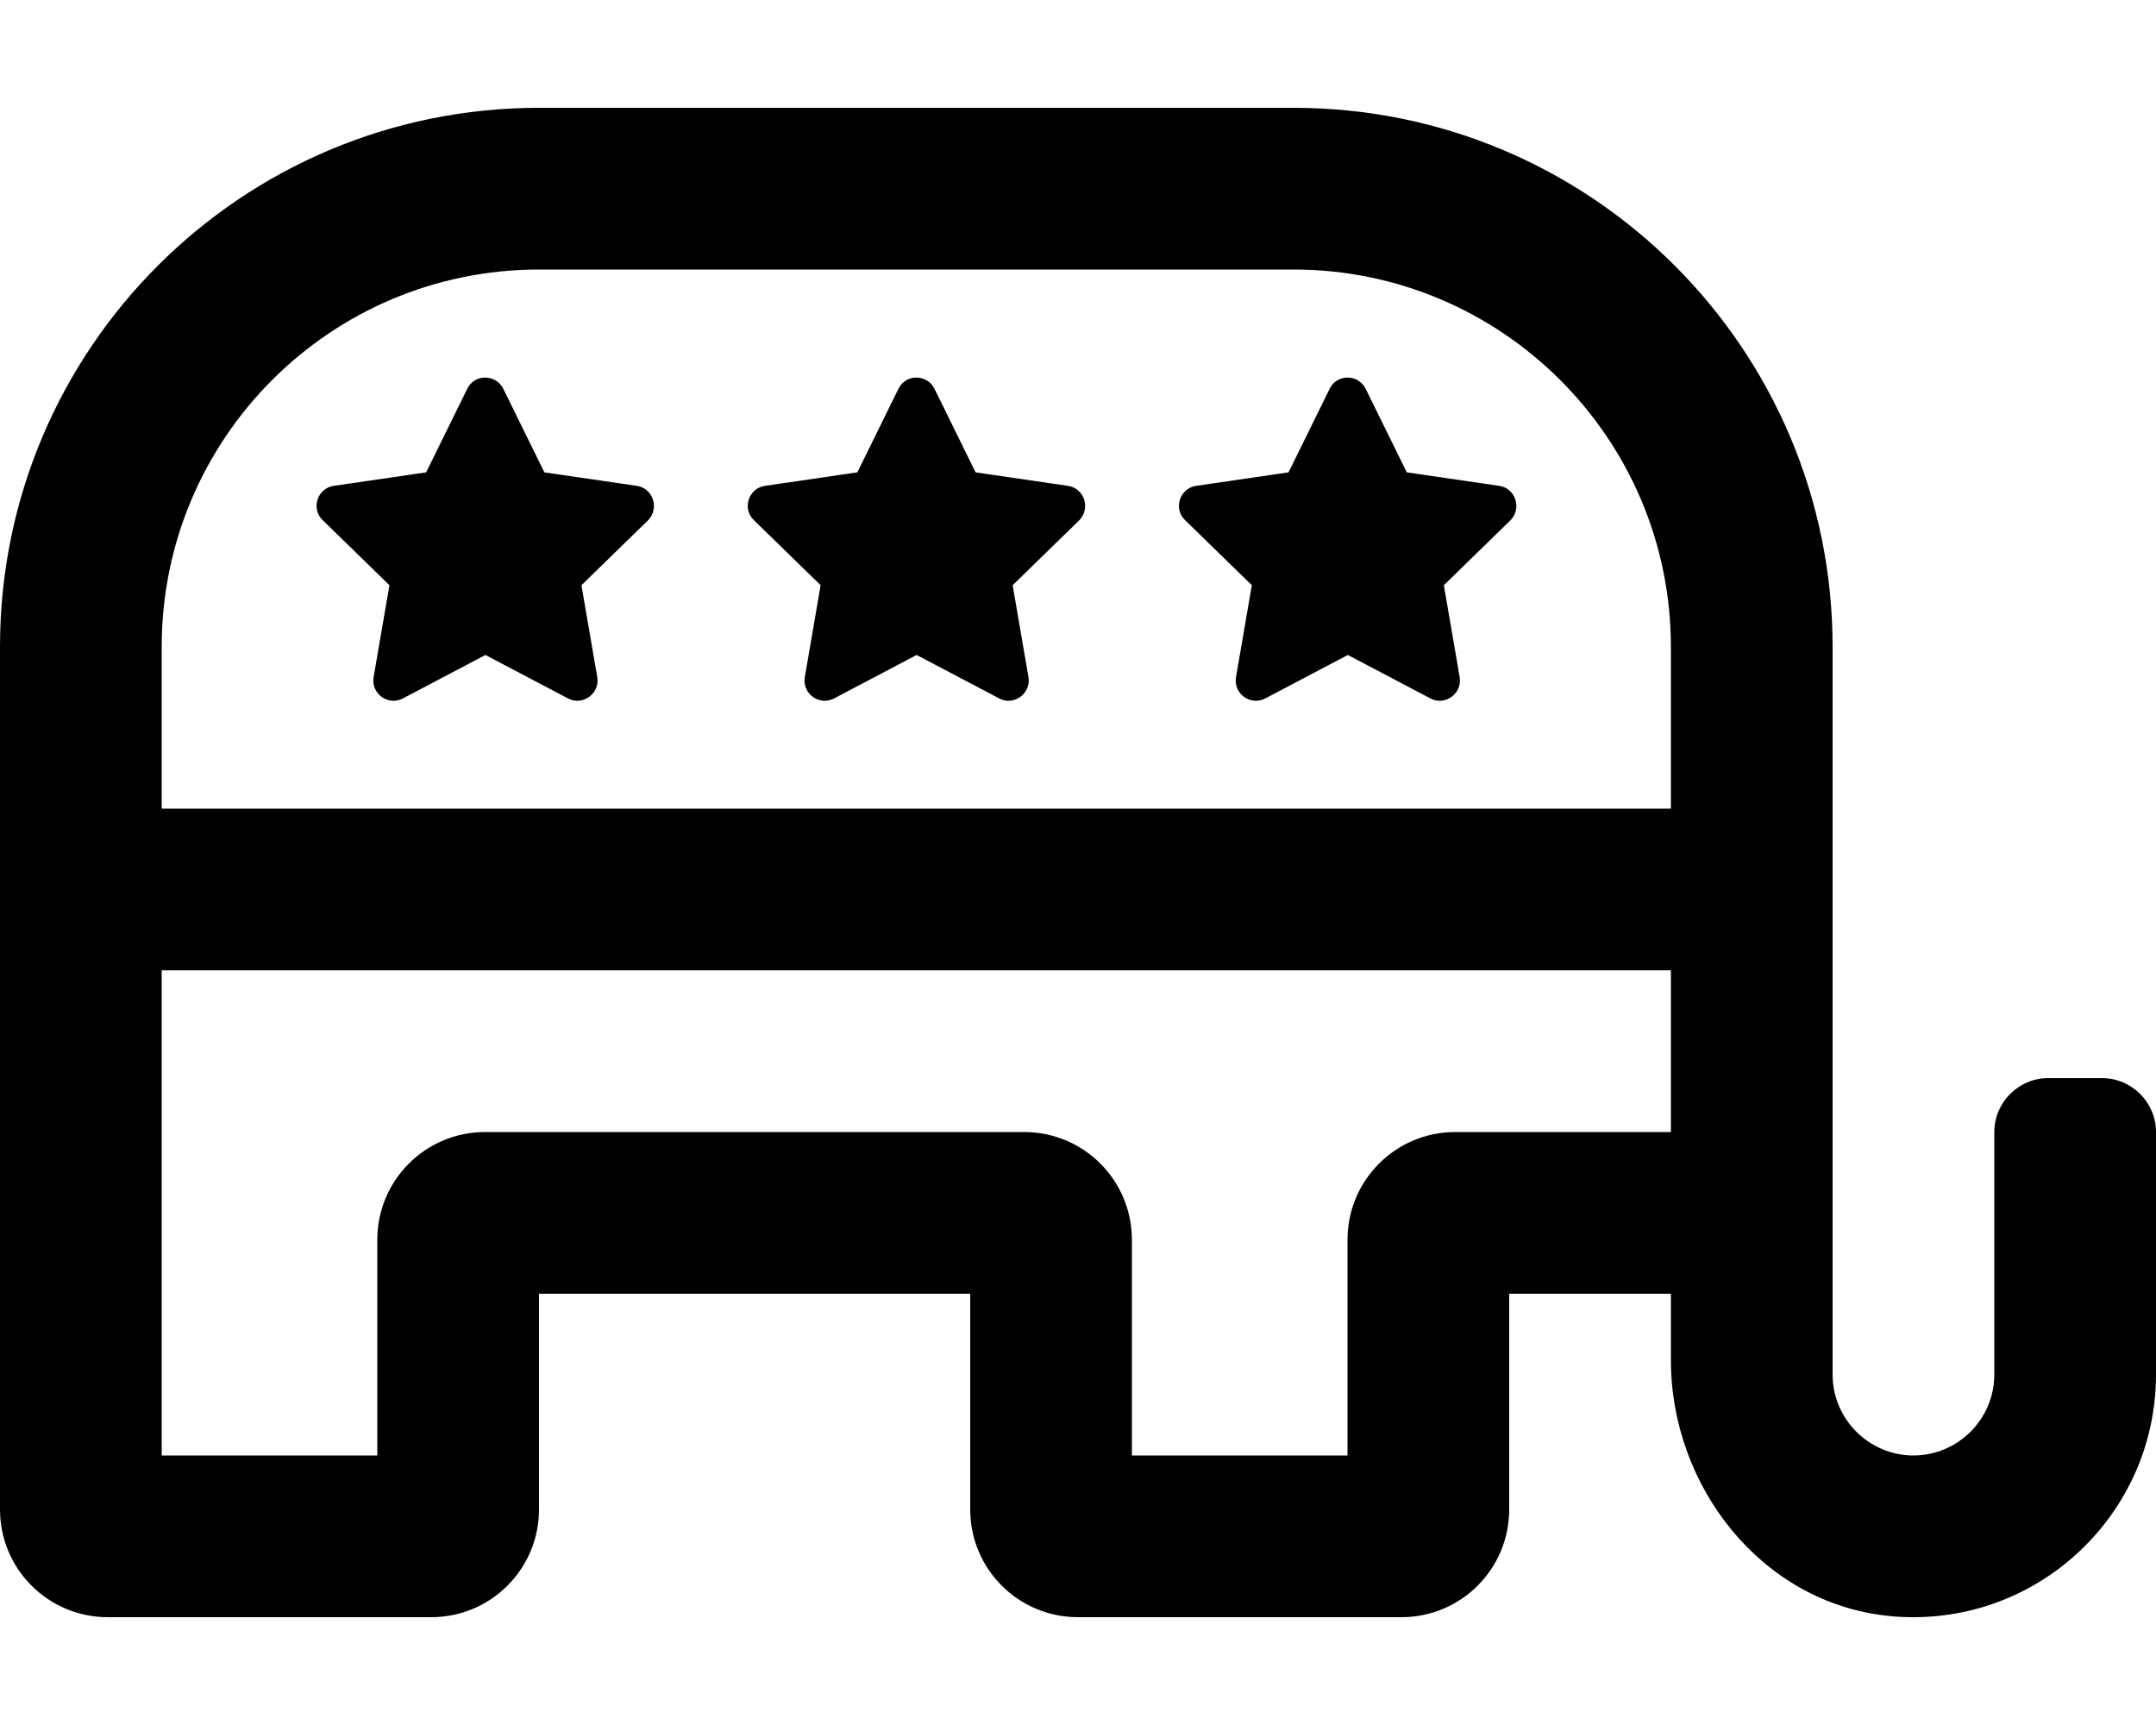 <svg xmlns="http://www.w3.org/2000/svg" viewBox="0 0 640 512"><path d="M189 144.2l-27.4-4-12.2-24.8c-2.2-4.4-8.5-4.5-10.7 0l-12.2 24.8-27.4 4c-4.9.7-6.9 6.8-3.3 10.2l19.8 19.3-4.7 27.3c-.8 4.9 4.3 8.6 8.7 6.3l24.5-12.9 24.5 12.9c4.3 2.3 9.5-1.4 8.7-6.3l-4.7-27.3 19.8-19.3c3.4-3.5 1.5-9.5-3.4-10.2zm128 0l-27.4-4-12.2-24.8c-2.2-4.4-8.5-4.5-10.7 0l-12.2 24.8-27.4 4c-4.9.7-6.9 6.8-3.3 10.2l19.8 19.3-4.7 27.3c-.8 4.9 4.3 8.6 8.7 6.3l24.5-12.9 24.5 12.9c4.3 2.3 9.5-1.4 8.7-6.3l-4.7-27.3 19.8-19.3c3.4-3.5 1.5-9.5-3.4-10.2zm128 0l-27.4-4-12.2-24.8c-2.2-4.4-8.5-4.5-10.7 0l-12.2 24.8-27.4 4c-4.9.7-6.9 6.8-3.3 10.2l19.8 19.3-4.7 27.3c-.8 4.9 4.3 8.6 8.7 6.3l24.5-12.9 24.5 12.9c4.3 2.3 9.5-1.4 8.7-6.3l-4.7-27.3 19.8-19.3c3.4-3.5 1.5-9.5-3.4-10.2zM624 320h-16c-8.8 0-16 7.2-16 16v72c0 13.2-10.8 24-24 24s-24-10.8-24-24V192c0-88.4-71.6-160-160-160H160C71.6 32 0 103.6 0 192v256c0 17.7 14.3 32 32 32h96c17.7 0 32-14.3 32-32v-64h128v64c0 17.7 14.3 32 32 32h96c17.7 0 32-14.3 32-32v-64h48v19.7c0 37.6 27 72 64.4 75.9 2.5.3 5.1.4 7.6.4 39.7 0 72-32.3 72-72v-72c0-8.8-7.2-16-16-16zm-128 16h-64c-17.7 0-32 14.3-32 32v64h-64v-64c0-17.7-14.3-32-32-32H144c-17.7 0-32 14.3-32 32v64H48V288h448v48zm0-96H48v-48c0-61.9 50.1-112 112-112h224c61.8 0 112 50.2 112 112v48z"/></svg>